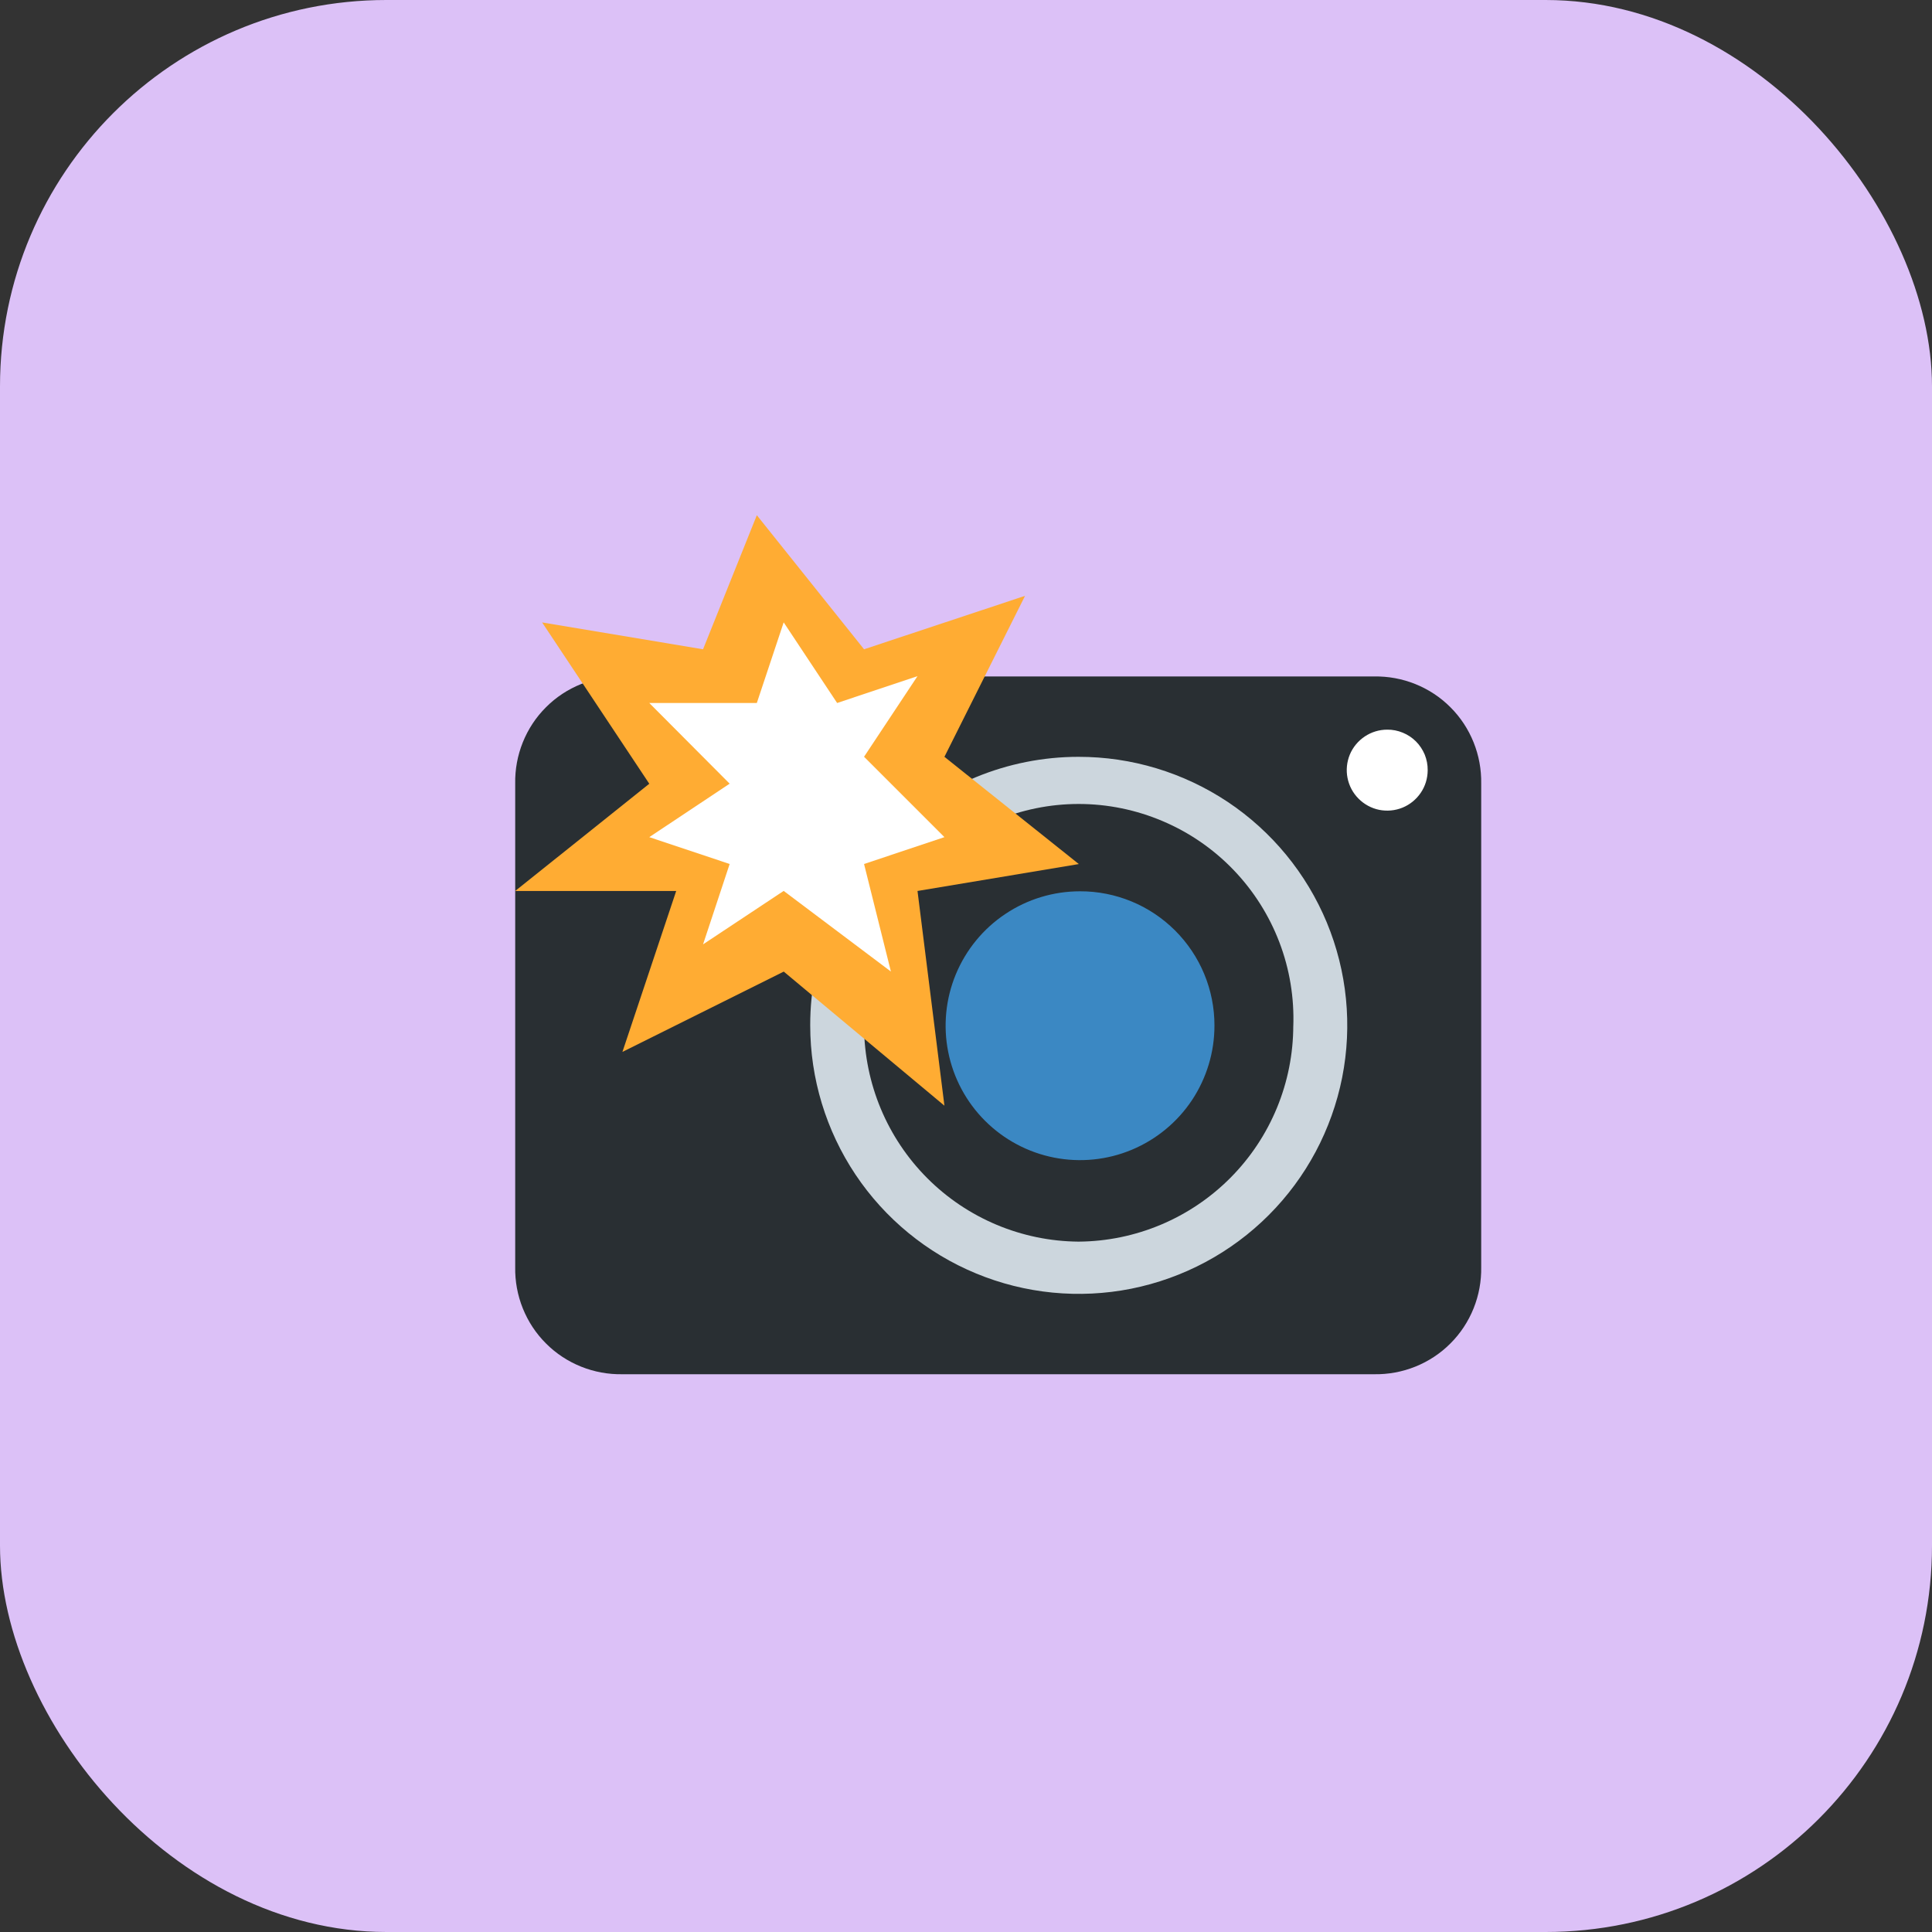 <svg width="30" height="30" viewBox="0 0 30 30" fill="none" xmlns="http://www.w3.org/2000/svg">
<rect x="0" y="0" width="30" height="30" fill="#333333" stroke="none"/>
<rect width="30" height="30" rx="6" fill="#DCC1F7"/>
<path d="M8 12.169C7.996 11.949 8.036 11.731 8.118 11.527C8.2 11.323 8.322 11.137 8.478 10.982C8.633 10.826 8.819 10.704 9.023 10.622C9.227 10.54 9.445 10.5 9.665 10.504H21.335C21.555 10.5 21.773 10.54 21.977 10.622C22.181 10.704 22.367 10.826 22.522 10.982C22.678 11.137 22.8 11.323 22.882 11.527C22.964 11.731 23.004 11.949 23 12.169V19.674C23.004 19.894 22.964 20.112 22.882 20.316C22.8 20.52 22.678 20.706 22.522 20.861C22.367 21.017 22.181 21.139 21.977 21.221C21.773 21.303 21.555 21.343 21.335 21.339H9.665C9.445 21.343 9.227 21.303 9.023 21.221C8.819 21.139 8.633 21.017 8.478 20.861C8.322 20.706 8.2 20.52 8.118 20.316C8.036 20.112 7.996 19.894 8 19.674V12.169Z" fill="#292F33"/>
<path d="M12.581 15.922C12.581 16.747 12.826 17.553 13.284 18.239C13.742 18.924 14.394 19.459 15.156 19.774C15.918 20.09 16.757 20.172 17.566 20.011C18.375 19.849 19.118 19.452 19.701 18.868C20.284 18.285 20.68 17.541 20.841 16.732C21.001 15.923 20.918 15.085 20.602 14.323C20.285 13.561 19.75 12.91 19.064 12.452C18.377 11.995 17.571 11.751 16.746 11.752C16.199 11.752 15.657 11.86 15.151 12.069C14.645 12.279 14.186 12.586 13.799 12.973C13.412 13.361 13.106 13.82 12.897 14.326C12.688 14.832 12.58 15.374 12.581 15.922Z" fill="#CCD6DD"/>
<path d="M20.082 15.922C20.082 16.808 19.732 17.659 19.107 18.288C18.482 18.917 17.634 19.274 16.747 19.28C15.866 19.273 15.022 18.919 14.399 18.295C13.776 17.671 13.424 16.827 13.417 15.946C13.4 15.497 13.474 15.05 13.634 14.631C13.794 14.212 14.036 13.829 14.348 13.506C14.659 13.183 15.032 12.926 15.444 12.751C15.857 12.575 16.301 12.484 16.75 12.484C17.198 12.484 17.642 12.575 18.055 12.751C18.468 12.926 18.841 13.183 19.152 13.506C19.463 13.829 19.706 14.212 19.866 14.631C20.026 15.05 20.099 15.497 20.082 15.946" fill="#292F33"/>
<path d="M18.858 15.922C18.859 16.335 18.737 16.739 18.509 17.083C18.28 17.427 17.954 17.695 17.573 17.854C17.192 18.013 16.772 18.055 16.367 17.975C15.961 17.895 15.589 17.696 15.297 17.405C15.004 17.113 14.805 16.741 14.724 16.336C14.643 15.931 14.684 15.511 14.842 15.129C15 14.748 15.267 14.421 15.611 14.192C15.954 13.962 16.358 13.84 16.771 13.84C17.045 13.839 17.316 13.893 17.569 13.997C17.822 14.101 18.052 14.255 18.246 14.448C18.44 14.642 18.594 14.871 18.699 15.124C18.804 15.377 18.858 15.648 18.858 15.922Z" fill="#3B88C3"/>
<path d="M22.169 11.963C22.168 12.088 22.131 12.209 22.061 12.311C21.991 12.414 21.893 12.494 21.778 12.541C21.663 12.588 21.537 12.599 21.415 12.575C21.294 12.55 21.182 12.489 21.095 12.401C21.007 12.313 20.948 12.201 20.924 12.079C20.9 11.958 20.913 11.832 20.96 11.717C21.008 11.602 21.089 11.505 21.192 11.436C21.295 11.367 21.416 11.33 21.541 11.33C21.623 11.329 21.705 11.345 21.782 11.377C21.858 11.408 21.928 11.454 21.987 11.513C22.045 11.571 22.091 11.641 22.123 11.717C22.154 11.794 22.17 11.876 22.169 11.959" fill="white"/>
<path d="M14.665 11.752L15.917 9.252L13.417 10.082L11.752 8L10.917 10.082L8.418 9.665L10.082 12.17L8 13.835H10.5L9.665 16.334L12.17 15.087L14.665 17.169L14.247 13.835L16.752 13.417L14.665 11.752Z" fill="#FFAC33"/>
<path d="M12.169 13.834L10.917 14.664L11.33 13.416L10.082 12.999L11.33 12.169L10.082 10.916H11.752L12.169 9.664L12.999 10.916L14.247 10.499L13.417 11.751L14.665 12.999L13.417 13.416L13.834 15.086L12.169 13.834Z" fill="white"/>
</svg>
